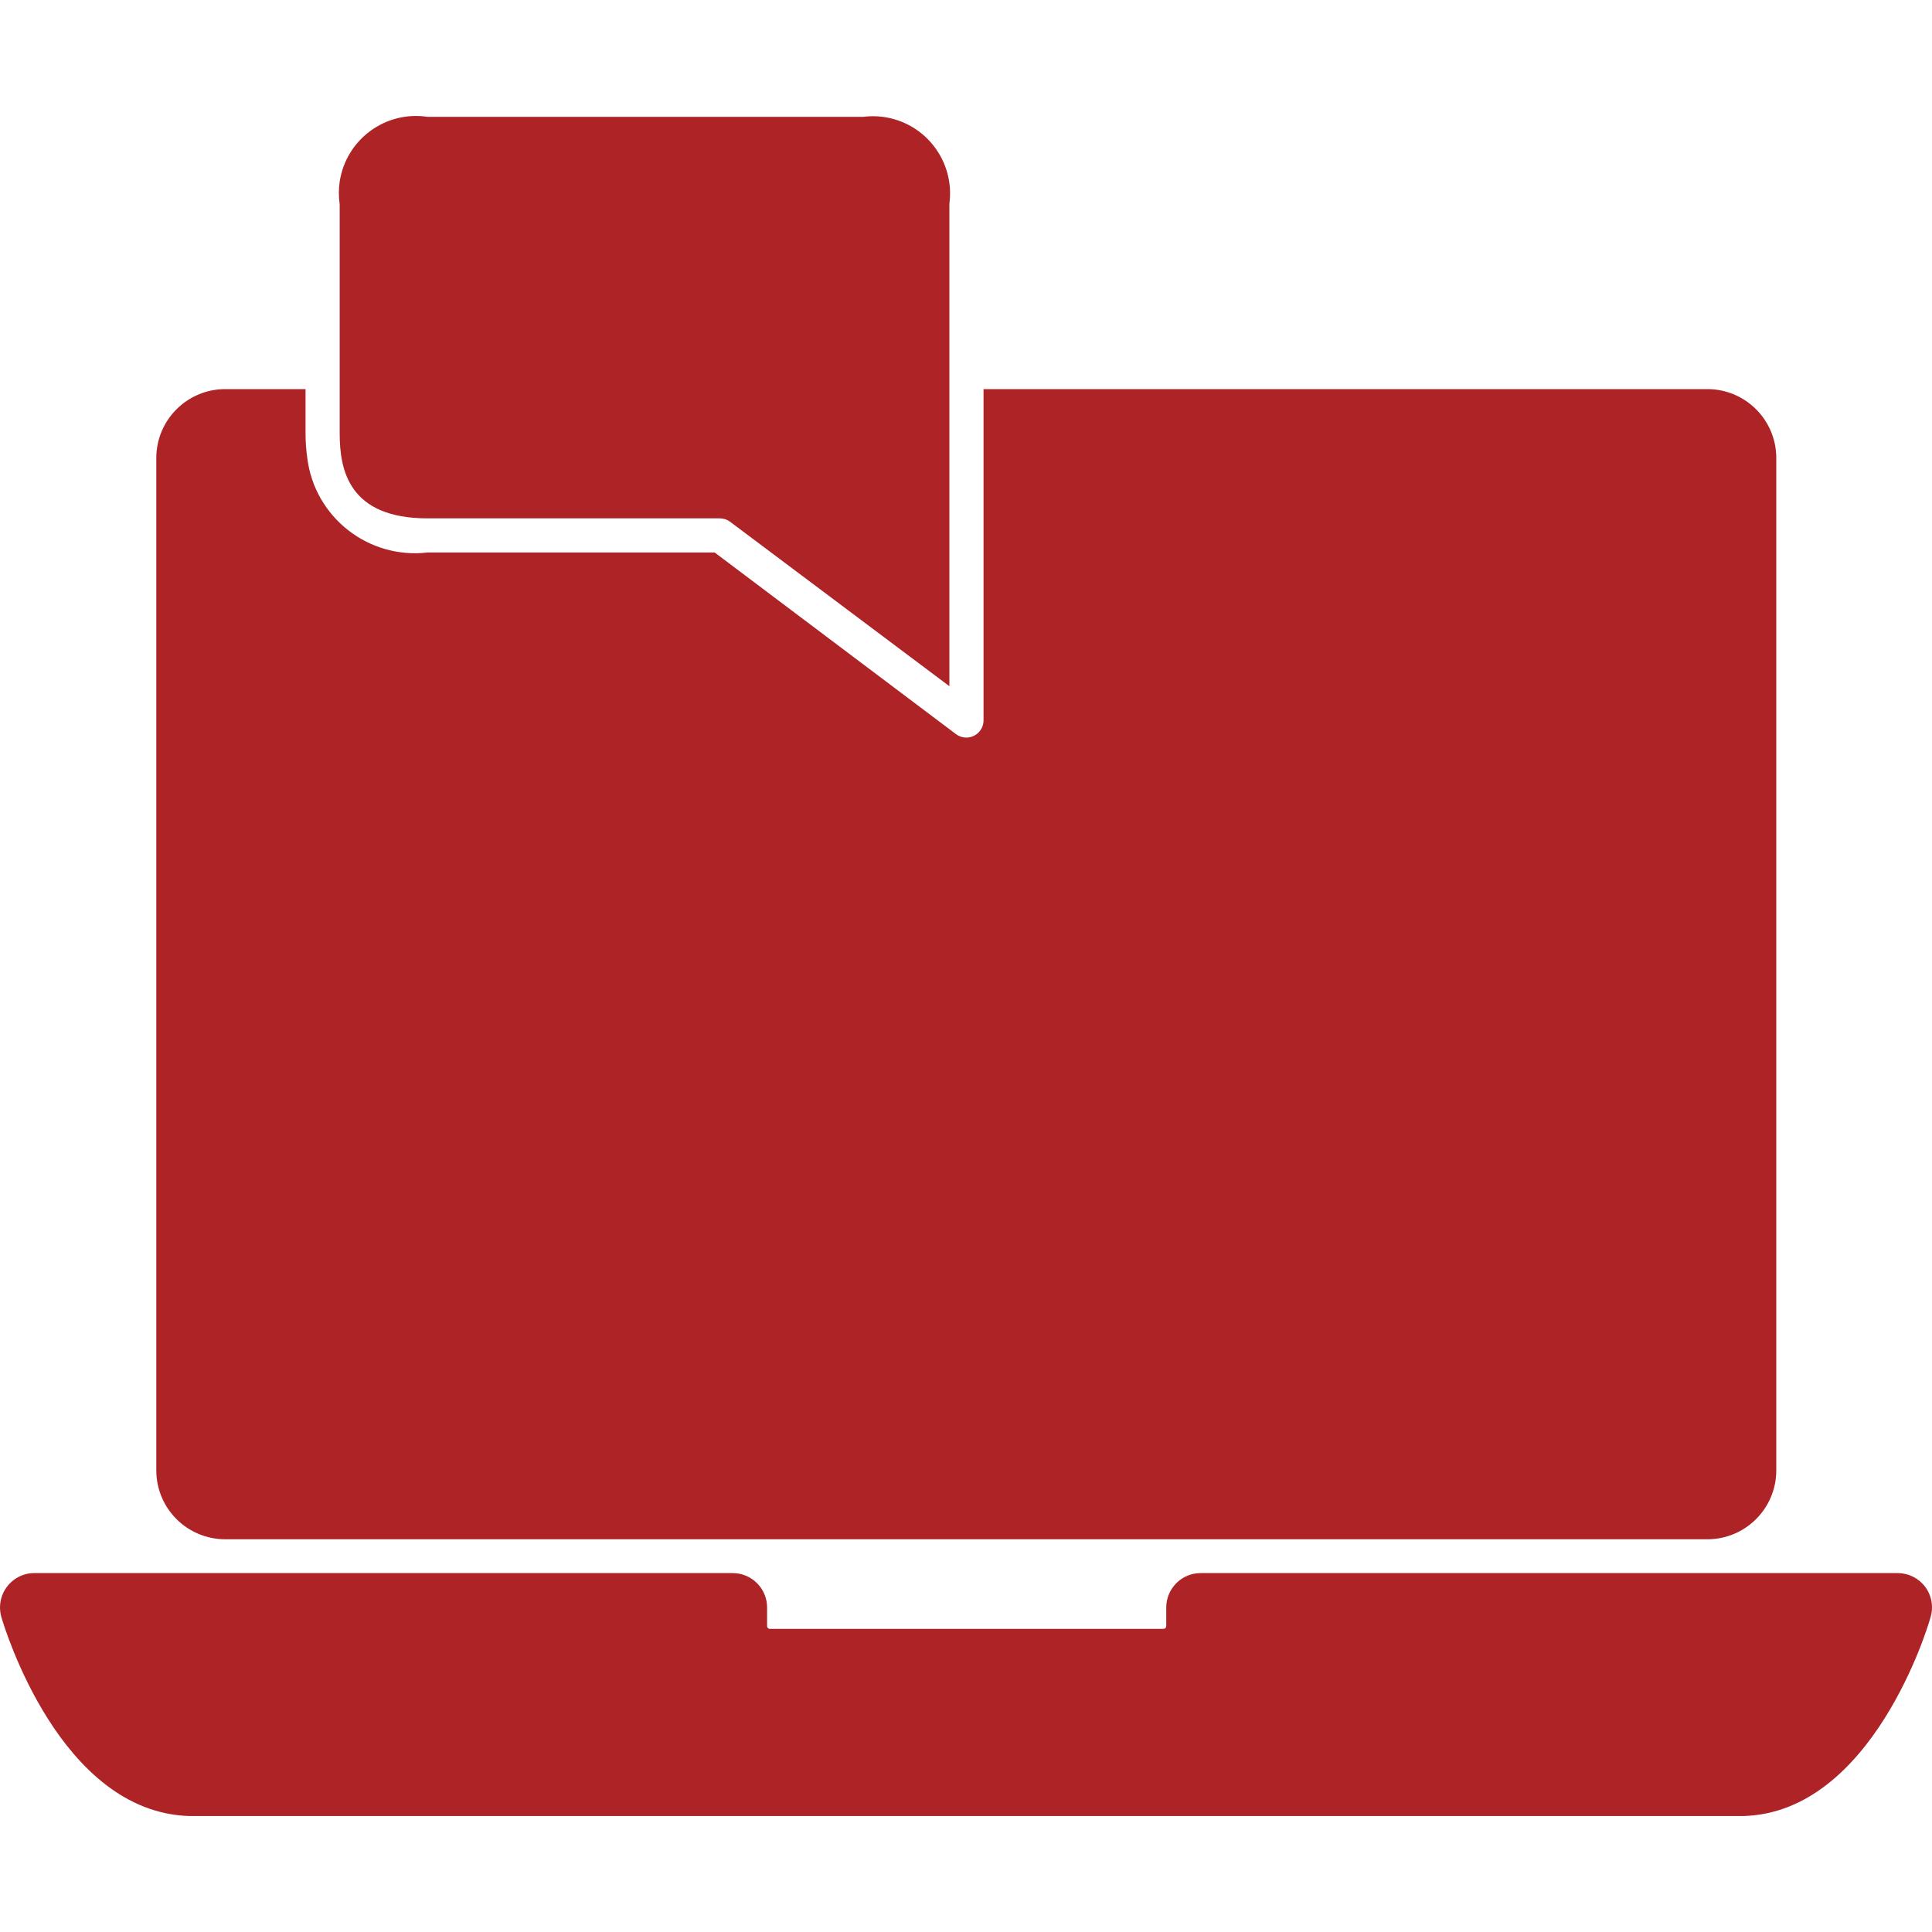 <svg width="40" height="40" viewBox="0 0 40 40" fill="none" xmlns="http://www.w3.org/2000/svg">
<g clip-path="url(#clip0_155_114)">
<path d="M39.859 32.854C39.724 32.674 39.513 32.569 39.288 32.569H24.859C24.465 32.569 24.146 32.888 24.146 33.282V33.667C24.146 33.699 24.12 33.724 24.089 33.724H15.939C15.908 33.724 15.882 33.699 15.882 33.667V33.282C15.882 32.888 15.563 32.569 15.169 32.569H0.747C0.353 32.55 0.019 32.855 0.001 33.248C-0.003 33.332 0.008 33.416 0.033 33.496C0.083 33.66 1.232 37.521 3.922 37.599H36.099C38.767 37.521 39.923 33.66 39.966 33.496C40.036 33.277 39.996 33.038 39.859 32.854Z" fill="#AE2326"/>
<path d="M35.348 8.056H20.363V14.914C20.363 15.111 20.203 15.271 20.006 15.271C19.929 15.271 19.854 15.246 19.792 15.199L14.797 11.439H8.852C7.626 11.581 6.514 10.709 6.362 9.483C6.338 9.316 6.326 9.146 6.326 8.977V8.056H4.664C3.875 8.056 3.236 8.695 3.236 9.483V30.442C3.236 31.23 3.875 31.869 4.664 31.869H35.348C36.137 31.869 36.776 31.23 36.776 30.442V9.483C36.776 8.695 36.137 8.056 35.348 8.056Z" fill="#AE2326"/>
<path d="M18.284 2.42C18.148 2.402 18.009 2.401 17.872 2.419H8.852C7.979 2.287 7.165 2.888 7.033 3.761C7.01 3.917 7.01 4.075 7.033 4.231V8.977C7.033 9.726 7.218 10.732 8.852 10.732H14.904C14.981 10.732 15.056 10.757 15.118 10.804L19.656 14.207V4.217C19.773 3.342 19.159 2.538 18.284 2.42Z" fill="#AE2326"/>
</g>
<defs>
<clipPath id="clip0_155_114">
<rect width="40" height="40" fill="white"/>
</clipPath>
</defs>
</svg>
